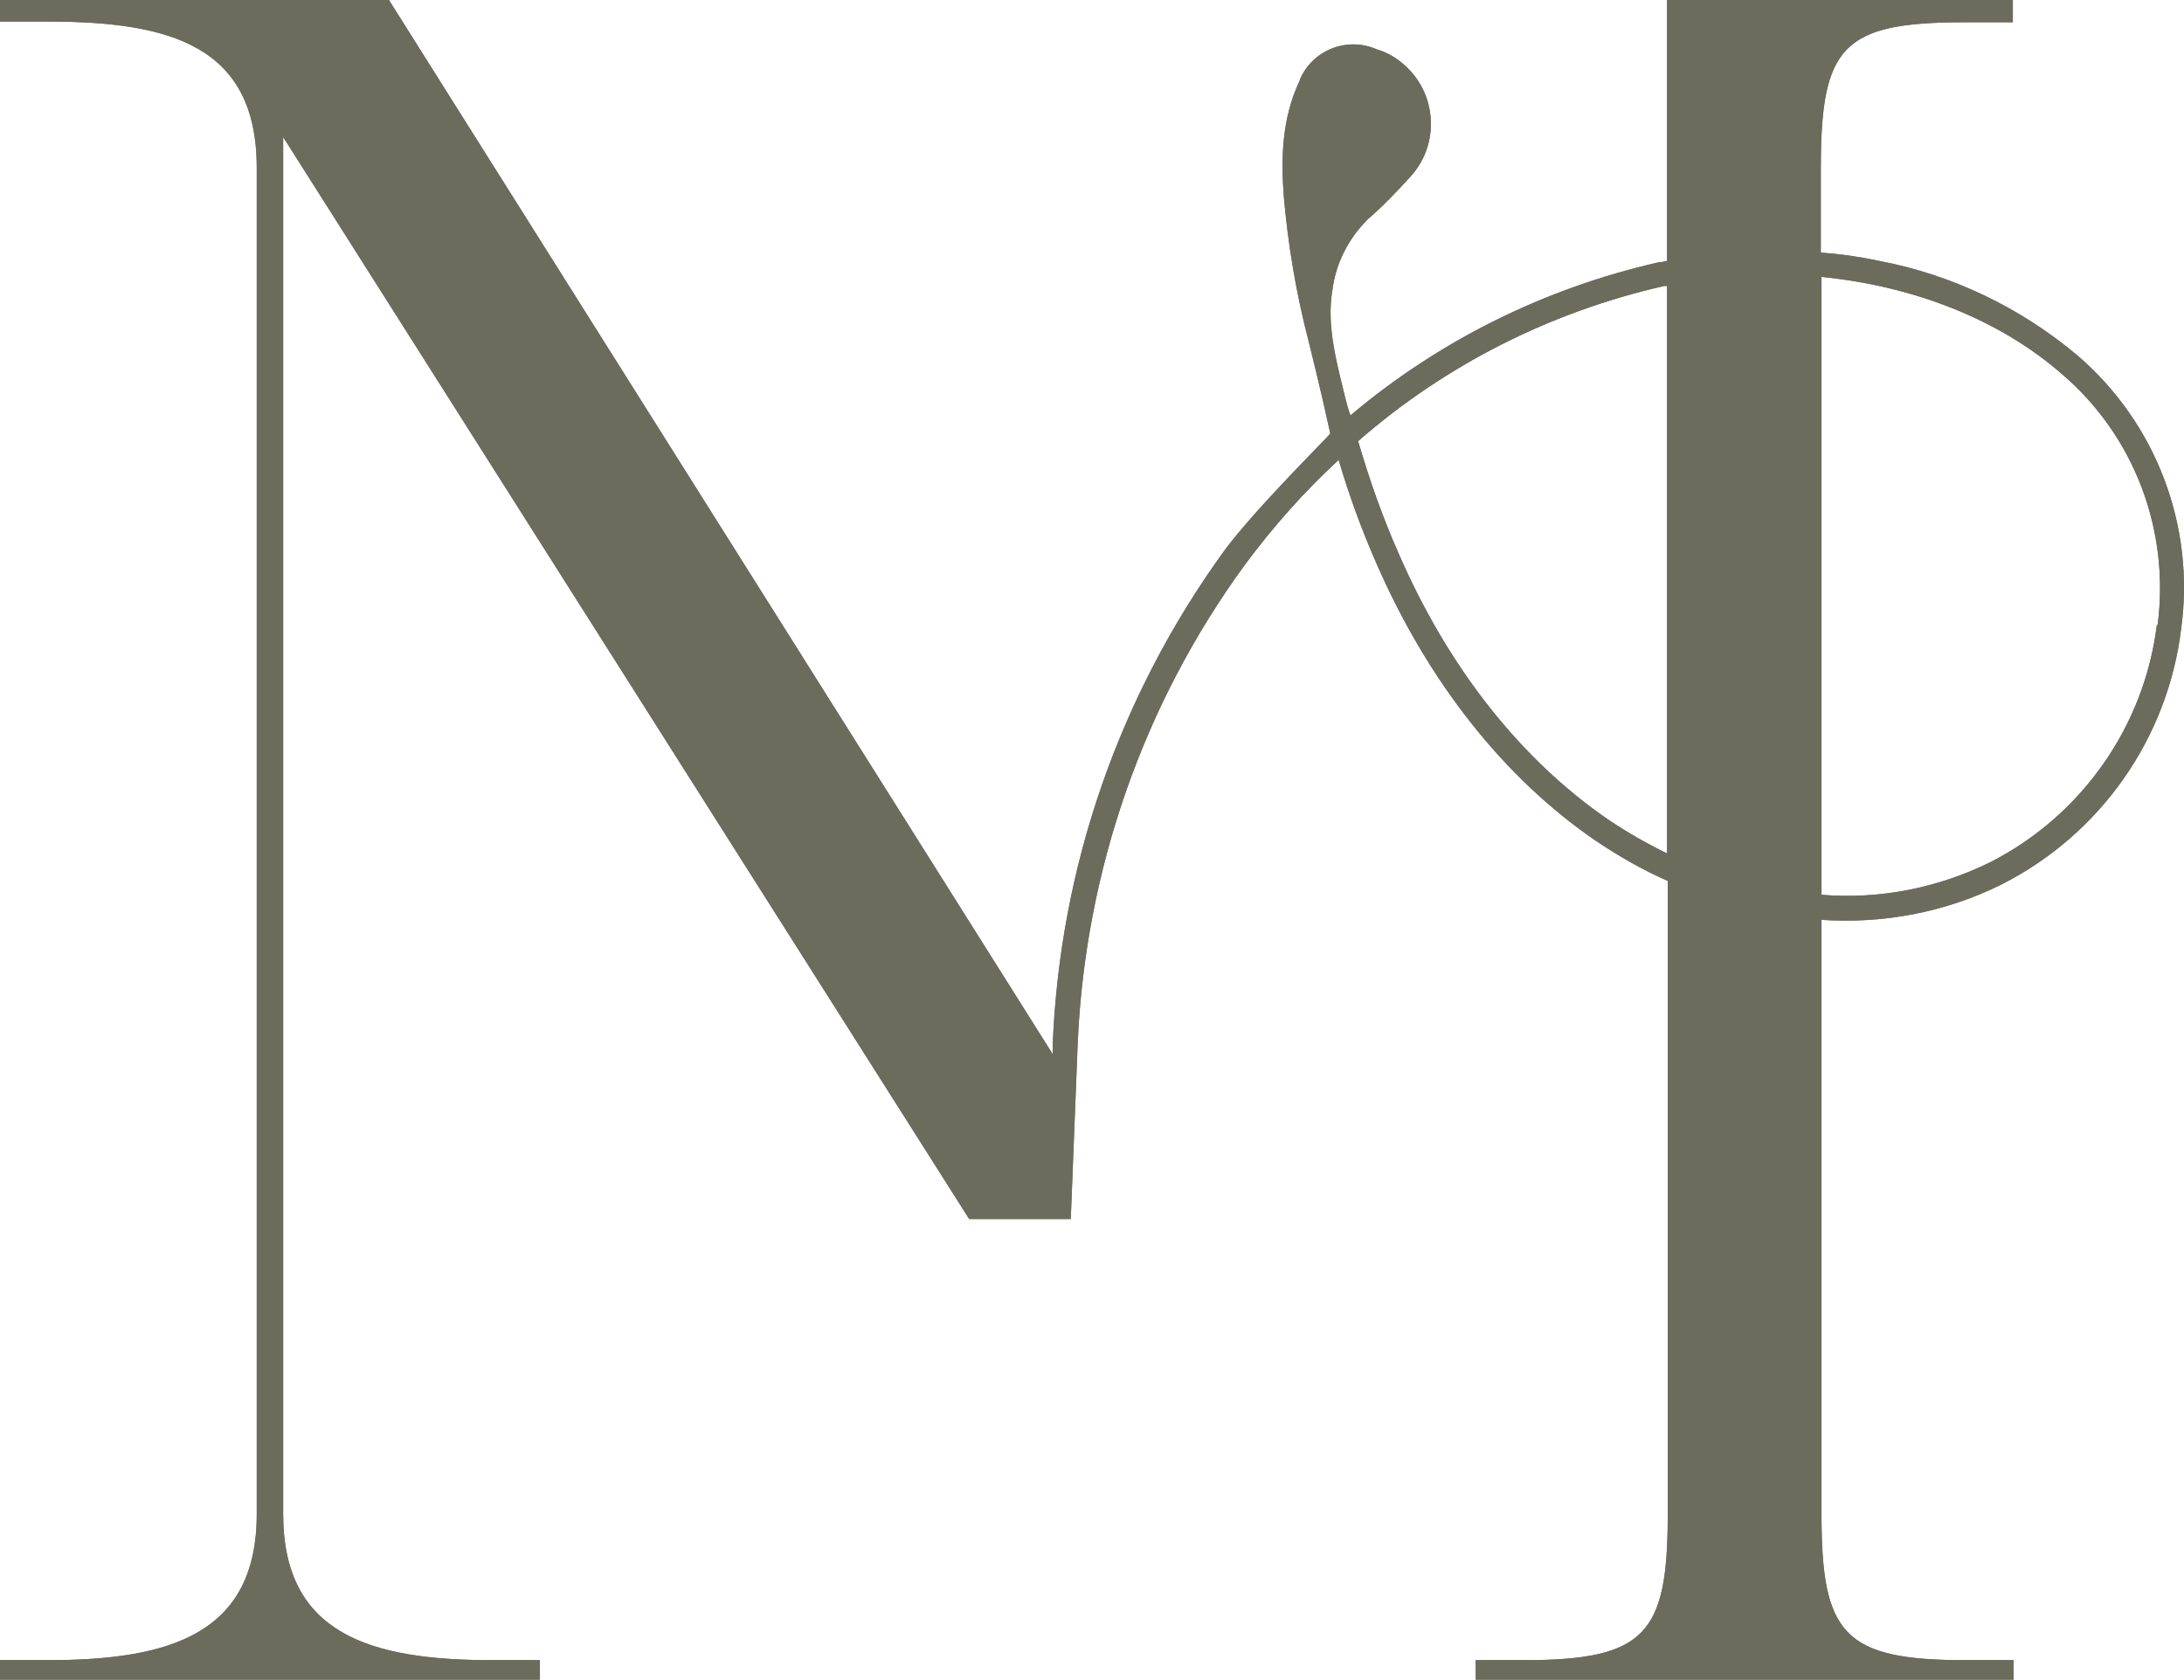 <?xml version="1.0" encoding="UTF-8"?><svg id="Layer_1" xmlns="http://www.w3.org/2000/svg" width="31.39" height="24.14" viewBox="0 0 31.39 24.14"><defs><style>.cls-1{fill:#6b6c5b;}</style></defs><g id="Group_354"><g id="Group_352"><path id="Path_377" class="cls-1" d="M29.86,5.11c-.82-.69-1.8-1.16-2.85-1.36-.28-.06-.56-.1-.84-.12v-1.21c0-1.76.31-2.1,2.07-2.1h.69V0h-4.97v3.75s-.08.02-.12.02c-1.63.37-3.15,1.12-4.43,2.2-.03-.08-.05-.15-.07-.23-.12-.5-.28-1.05-.19-1.57.05-.39.23-.74.51-1.02.22-.19.42-.4.62-.62.42-.47.37-1.19-.1-1.6-.11-.1-.25-.18-.39-.22-.43-.19-.93.01-1.11.44,0,.01,0,.02-.01.03-.24.52-.26,1.07-.22,1.62.06.71.18,1.42.36,2.11.04.17.15.59.31,1.32,0,.02-1.06,1.06-1.52,1.68-1.51,2.08-2.37,4.55-2.47,7.12,0,.04,0,.08,0,.12L5.59,0H0v.31h.69c1.76,0,3,.35,3,2.1v19.35c0,1.72-1.24,2.1-3,2.1H0v.28h7.76v-.28h-.69c-1.76,0-3-.38-3-2.1V1.97l9.86,15.55h1.46s.1-2.54.1-2.54c.11-2.47.94-4.86,2.4-6.86.4-.54.85-1.05,1.35-1.51.15.51.33,1,.54,1.48.75,1.72,1.84,3.09,3.15,3.99.33.22.67.42,1.04.58v9.1c0,1.72-.31,2.1-2.07,2.1h-.69v.28h7.73v-.28h-.69c-1.76,0-2.07-.38-2.07-2.1v-8.54c.89.06,1.79-.11,2.59-.51,1.42-.72,2.39-2.1,2.58-3.68.2-1.47-.36-2.95-1.49-3.92M23.97,12.27c-.29-.14-.57-.3-.84-.48-1.26-.86-2.31-2.18-3.03-3.84-.23-.52-.42-1.06-.58-1.61,1.26-1.1,2.77-1.86,4.4-2.23.01,0,.03,0,.04,0v8.17ZM31,8.98c-.18,1.46-1.08,2.74-2.39,3.41-.75.37-1.59.54-2.43.47V3.98c1.32.13,2.56.61,3.46,1.4,1.04.89,1.55,2.25,1.37,3.61"/></g><g id="Group_353"><path id="Path_378" class="cls-1" d="M29.86,5.11c-.82-.69-1.8-1.16-2.85-1.36-.28-.06-.56-.1-.84-.12v-1.21c0-1.76.31-2.1,2.07-2.1h.69V0h-4.97v3.75s-.08.02-.12.02c-1.63.37-3.15,1.12-4.43,2.2-.03-.08-.05-.15-.07-.23-.12-.5-.28-1.05-.19-1.57.05-.39.23-.74.51-1.02.22-.19.42-.4.62-.62.42-.47.37-1.19-.1-1.6-.11-.1-.25-.18-.39-.22-.43-.19-.93.01-1.11.44,0,.01,0,.02-.01.03-.24.52-.26,1.07-.22,1.62.06.71.18,1.42.36,2.11.04.17.15.59.31,1.32,0,.02-1.06,1.06-1.52,1.68-1.51,2.08-2.37,4.55-2.47,7.12,0,.04,0,.08,0,.12L5.59,0H0v.31h.69c1.76,0,3,.35,3,2.1v19.35c0,1.72-1.24,2.1-3,2.1H0v.28h7.76v-.28h-.69c-1.76,0-3-.38-3-2.1V1.97l9.86,15.55h1.46s.1-2.54.1-2.54c.11-2.47.94-4.86,2.4-6.86.4-.54.85-1.05,1.35-1.51.15.51.33,1,.54,1.48.75,1.72,1.84,3.09,3.15,3.99.33.22.67.42,1.04.58v9.1c0,1.72-.31,2.1-2.07,2.1h-.69v.28h7.73v-.28h-.69c-1.76,0-2.07-.38-2.07-2.1v-8.54c.89.06,1.79-.11,2.59-.51,1.42-.72,2.39-2.1,2.58-3.68.2-1.47-.36-2.95-1.49-3.92ZM23.97,12.27c-.29-.14-.57-.3-.84-.48-1.26-.86-2.31-2.18-3.03-3.84-.23-.52-.42-1.06-.58-1.61,1.26-1.1,2.77-1.86,4.4-2.23.01,0,.03,0,.04,0v8.17ZM31,8.98c-.18,1.46-1.08,2.74-2.39,3.41-.75.37-1.59.54-2.43.47V3.98c1.32.13,2.56.61,3.46,1.4,1.04.89,1.55,2.25,1.37,3.61Z"/></g></g></svg>